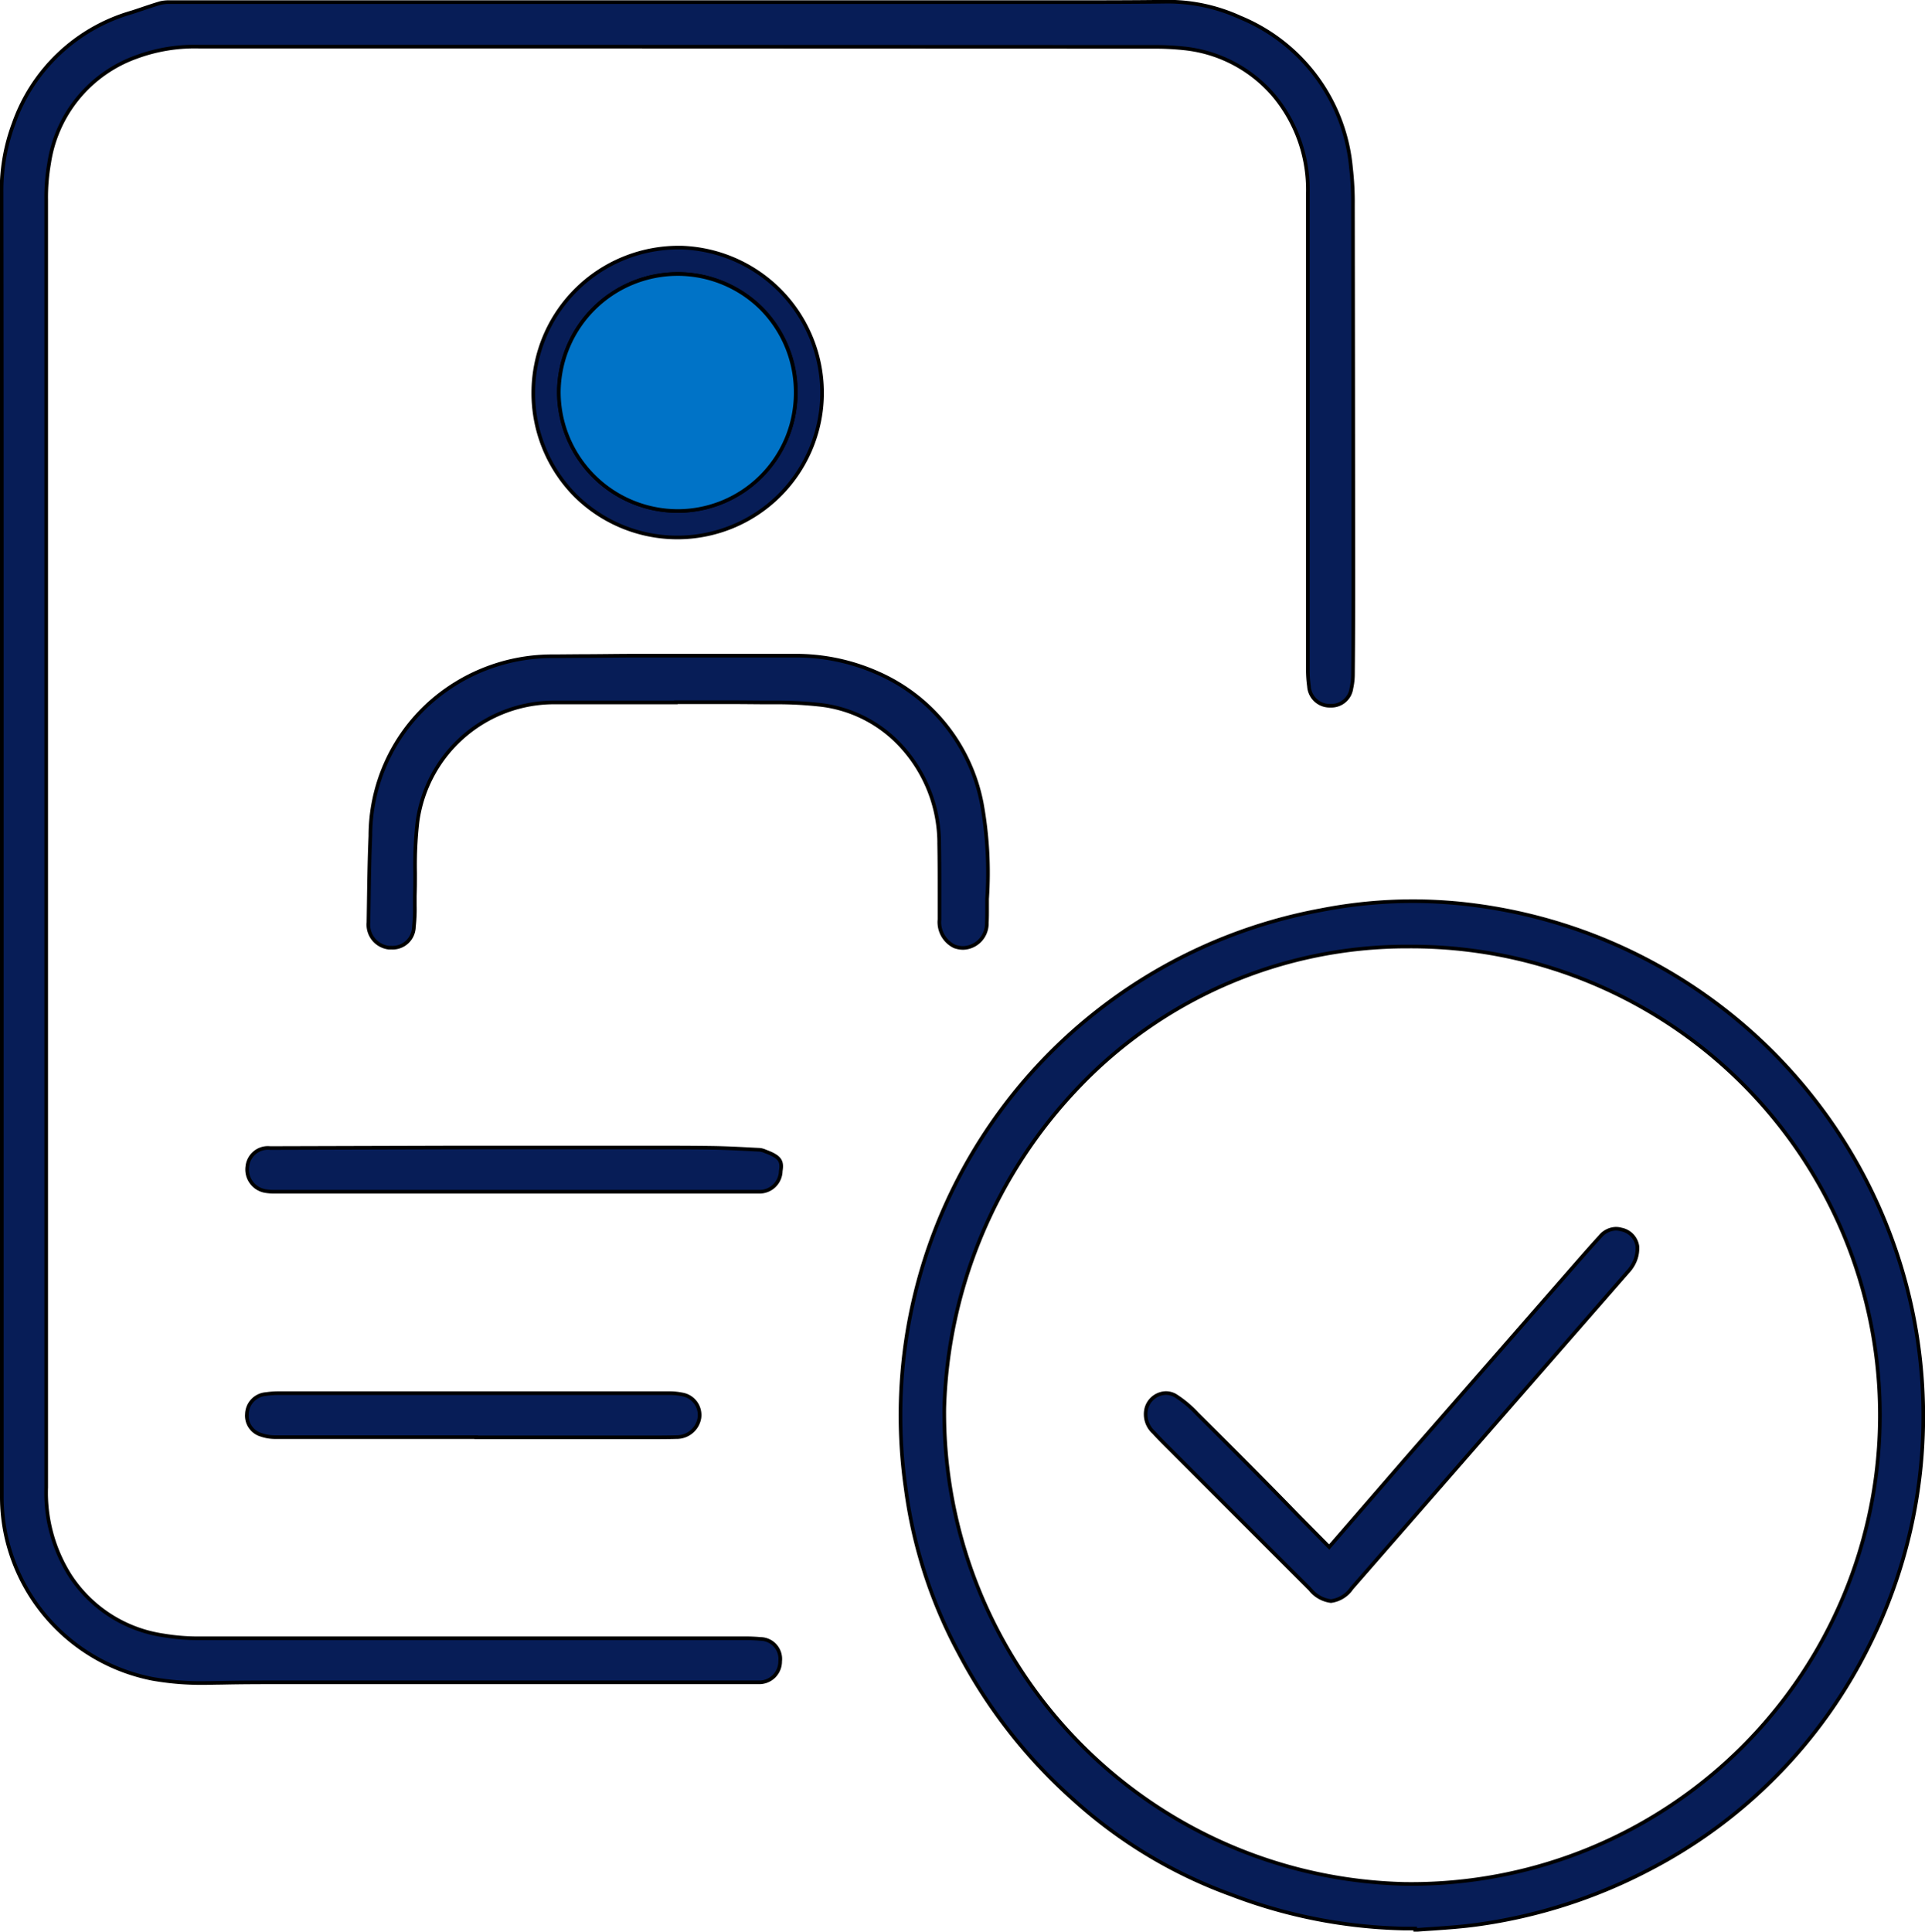 <?xml version="1.0" encoding="UTF-8" standalone="no"?>
<svg
   width="52.924"
   height="53.104"
   viewBox="0 0 52.924 53.104"
   version="1.1"
   id="svg1"
   sodipodi:docname="Group 252.svg"
   inkscape:version="1.4 (86a8ad7, 2024-10-11)"
   xmlns:inkscape="http://www.inkscape.org/namespaces/inkscape"
   xmlns:sodipodi="http://sodipodi.sourceforge.net/DTD/sodipodi-0.dtd"
   xmlns="http://www.w3.org/2000/svg"
   xmlns:svg="http://www.w3.org/2000/svg">
  <defs
     id="defs1" />
  <sodipodi:namedview
     id="namedview1"
     pagecolor="#ffffff"
     bordercolor="#000000"
     borderopacity="0.25"
     inkscape:showpageshadow="2"
     inkscape:pageopacity="0.0"
     inkscape:pagecheckerboard="0"
     inkscape:deskcolor="#d1d1d1"
     inkscape:zoom="15.347243"
     inkscape:cx="26.486842"
     inkscape:cy="26.552"
     inkscape:window-width="1920"
     inkscape:window-height="1017"
     inkscape:window-x="-8"
     inkscape:window-y="-8"
     inkscape:window-maximized="1"
     inkscape:current-layer="svg1" />
  <g
     id="Group_252"
     data-name="Group 252"
     transform="translate(0.05 0.05)">
    <g
       id="Group_235"
       data-name="Group 235"
       transform="translate(0 0)">
      <path
         id="Path_160"
         data-name="Path 160"
         d="M37.157,20.455c0,.84,0,1.7-.01,2.63a1.8,1.8,0,0,1-.043.4.555.555,0,0,1-.563.48h-.035a.569.569,0,0,1-.569-.538,3.171,3.171,0,0,1-.031-.442q0-3.055,0-6.109,0-3.5,0-7A4.05,4.05,0,0,0,35,7.223a3.744,3.744,0,0,0-2.533-1.334,7.586,7.586,0,0,0-.833-.038L14.991,5.845l-9.574,0a4.635,4.635,0,0,0-1.725.287A3.677,3.677,0,0,0,1.3,9.057a5.414,5.414,0,0,0-.08.985q0,12.49,0,24.979v10.44a4.264,4.264,0,0,0,.662,2.427,3.7,3.7,0,0,0,2.558,1.635,5.77,5.77,0,0,0,1,.08c3.6,0,7.262,0,10.8,0h4.24c.121,0,.245.006.381.018a.55.55,0,0,1,.538.614.574.574,0,0,1-.569.579c-.059,0-.12,0-.179,0H7.616c-.467,0-1.021,0-1.586.013-.146,0-.292.006-.437.006a7.7,7.7,0,0,1-1.443-.114A5.133,5.133,0,0,1,.121,46.811,5.058,5.058,0,0,1,0,45.73c0-4.9,0-9.878,0-14.693V23.66c0-4.546,0-9.249-.007-13.873a5.243,5.243,0,0,1,.334-1.83A4.855,4.855,0,0,1,3.584,4.9l.27-.09c.162-.055.329-.111.495-.16a1.014,1.014,0,0,1,.278-.028H26.982l1.945,0c1.211,0,2.193,0,3.093-.013h.044a4.783,4.783,0,0,1,1.981.434,4.948,4.948,0,0,1,3.048,4.137,8.212,8.212,0,0,1,.053,1.032C37.152,13.611,37.155,17,37.157,20.455Z"
         transform="translate(0 -4.613)"
         stroke="#000"
         stroke-width="0.1"
         style="fill:#071d57;fill-opacity:1" />
    </g>
    <g
       id="Group_236"
       data-name="Group 236"
       transform="translate(24.722 24.725)">
      <path
         id="Path_161"
         data-name="Path 161"
         d="M195.484,185.824a14.166,14.166,0,0,0-12.77-13.74c-.419-.04-.845-.061-1.263-.061a13.122,13.122,0,0,0-2.523.247,14.124,14.124,0,0,0-11.417,15.884,13.167,13.167,0,0,0,1.459,4.533A14.246,14.246,0,0,0,172.1,196.7a13.115,13.115,0,0,0,4.363,2.635,14.1,14.1,0,0,0,4.729.932c.087,0,.174,0,.26,0h.069l0,.041c.162-.013.326-.024.489-.035.4-.028.82-.058,1.223-.114a14.41,14.41,0,0,0,4.669-1.487,13.836,13.836,0,0,0,6.069-6.126A14.086,14.086,0,0,0,195.484,185.824Zm-14.216,13.217h-.015a12.961,12.961,0,0,1-12.68-13.075,13.329,13.329,0,0,1,3.719-8.859,12.464,12.464,0,0,1,9.018-3.837h.027a12.886,12.886,0,1,1-.069,25.771Z"
         transform="translate(-167.384 -172.023)"
         stroke="#000"
         stroke-width="0.1"
         style="fill:#071d57;fill-opacity:1" />
    </g>
    <g
       id="Group_237"
       data-name="Group 237"
       transform="translate(10.077 17.967)">
      <path
         id="Path_162"
         data-name="Path 162"
         d="M84.581,134.307a.7.7,0,0,1-.241-.044.74.74,0,0,1-.411-.738c0-.251,0-.5,0-.752,0-.428,0-.871-.008-1.306a3.959,3.959,0,0,0-1.045-2.711,3.573,3.573,0,0,0-2.178-1.128,10.791,10.791,0,0,0-1.328-.07h-.122c-.346,0-.693-.006-1.039-.006l-1.528,0v.006H74.634l-1.255,0a3.792,3.792,0,0,0-3.8,3.272,10.618,10.618,0,0,0-.066,1.406c0,.211,0,.422-.008.633,0,.093,0,.186,0,.279a4.309,4.309,0,0,1-.025.574.586.586,0,0,1-.609.578c-.025,0-.05,0-.076,0a.637.637,0,0,1-.565-.694l.008-.512c.009-.611.018-1.243.045-1.863a4.919,4.919,0,0,1,1.613-3.643,5.054,5.054,0,0,1,3.438-1.3l.728-.006c.477,0,.953-.009,1.43-.01h.446l2.009,0q.981,0,1.961,0a5.526,5.526,0,0,1,2.325.478,4.924,4.924,0,0,1,2.859,3.585,10.647,10.647,0,0,1,.146,2.624c0,.095,0,.19,0,.284,0,.124,0,.248-.007.372A.672.672,0,0,1,84.581,134.307Z"
         transform="translate(-68.227 -126.263)"
         stroke="#000"
         stroke-width="0.1"
         style="fill:#071d57;fill-opacity:1" />
    </g>
    <g
       id="Group_238"
       data-name="Group 238"
       transform="translate(6.748 31.493)">
      <path
         id="Path_163"
         data-name="Path 163"
         d="M60.356,218.494a.581.581,0,0,1-.577.569c-.049,0-.1,0-.164,0H46.572l-.137,0a1.426,1.426,0,0,1-.23-.016.6.6,0,0,1-.513-.685.567.567,0,0,1,.623-.5l5.2-.015,1.156,0,.849,0q1.345,0,2.691,0h.4c.6,0,1.244,0,1.877.009.383.006.771.027,1.148.047l.143.007a.528.528,0,0,1,.155.044l.031.012C60.343,218.109,60.4,218.228,60.356,218.494Z"
         transform="translate(-45.689 -217.843)"
         stroke="#000"
         stroke-width="0.1"
         style="fill:#071d57;fill-opacity:1" />
    </g>
    <g
       id="Group_239"
       data-name="Group 239"
       transform="translate(14.608 6.756)">
      <path
         id="Path_164"
         data-name="Path 164"
         d="M102.984,50.354h-.1a3.994,3.994,0,0,0-3.971,3.98,4,4,0,0,0,1.152,2.83,3.98,3.98,0,0,0,6.787-2.747A4,4,0,0,0,102.984,50.354Zm-.1,7.241h0a3.273,3.273,0,0,1-3.266-3.258,3.267,3.267,0,0,1,5.573-2.306,3.269,3.269,0,0,1-2.306,5.564Z"
         transform="translate(-98.909 -50.353)"
         stroke="#000"
         stroke-width="0.1"
         style="fill:#071d57;fill-opacity:1" />
      <path
         id="Path_165"
         data-name="Path 165"
         d="M110.193,58.556a3.245,3.245,0,0,1-3.246,3.233h0a3.273,3.273,0,0,1-3.266-3.258,3.267,3.267,0,0,1,5.572-2.306A3.273,3.273,0,0,1,110.193,58.556Z"
         transform="translate(-102.975 -54.546)"
         fill="#00d68f"
         stroke="#000"
         stroke-width="0.1"
         style="fill:#0073c7;fill-opacity:1" />
    </g>
    <g
       id="Group_240"
       data-name="Group 240"
       transform="translate(6.734 38.247)">
      <path
         id="Path_166"
         data-name="Path 166"
         d="M58.04,264.264a.631.631,0,0,1-.628.521c-.233.006-.464.007-.721.007H51.907v-.006H49.649q-1.639,0-3.277,0a1.179,1.179,0,0,1-.385-.065.546.546,0,0,1-.387-.57.566.566,0,0,1,.524-.549,2.4,2.4,0,0,1,.359-.025H57.171a1.819,1.819,0,0,1,.4.035A.574.574,0,0,1,58.04,264.264Z"
         transform="translate(-45.596 -263.573)"
         stroke="#000"
         stroke-width="0.1"
         style="fill:#071d57;fill-opacity:1" />
    </g>
    <g
       id="Group_241"
       data-name="Group 241"
       transform="translate(31.44 33.739)">
      <path
         id="Path_167"
         data-name="Path 167"
         d="M217.922,241.795l-.867-.877c-.933-.963-1.877-1.905-2.765-2.788a3.019,3.019,0,0,0-.6-.5.529.529,0,0,0-.256-.068.57.57,0,0,0-.538.422.67.67,0,0,0,.2.657c.126.139.261.275.393.406l.038.038q1.936,1.938,3.875,3.875a.864.864,0,0,0,.569.321.816.816,0,0,0,.57-.354q3.791-4.344,7.583-8.689a1.012,1.012,0,0,0,.2-.3.887.887,0,0,0,.071-.417.552.552,0,0,0-.442-.455.536.536,0,0,0-.151-.021.578.578,0,0,0-.428.213c-.223.242-.439.489-.66.741l-4.679,5.355Z"
         transform="translate(-212.869 -233.053)"
         stroke="#000"
         stroke-width="0.1"
         style="fill:#071d57;fill-opacity:1" />
    </g>
  </g>
</svg>
